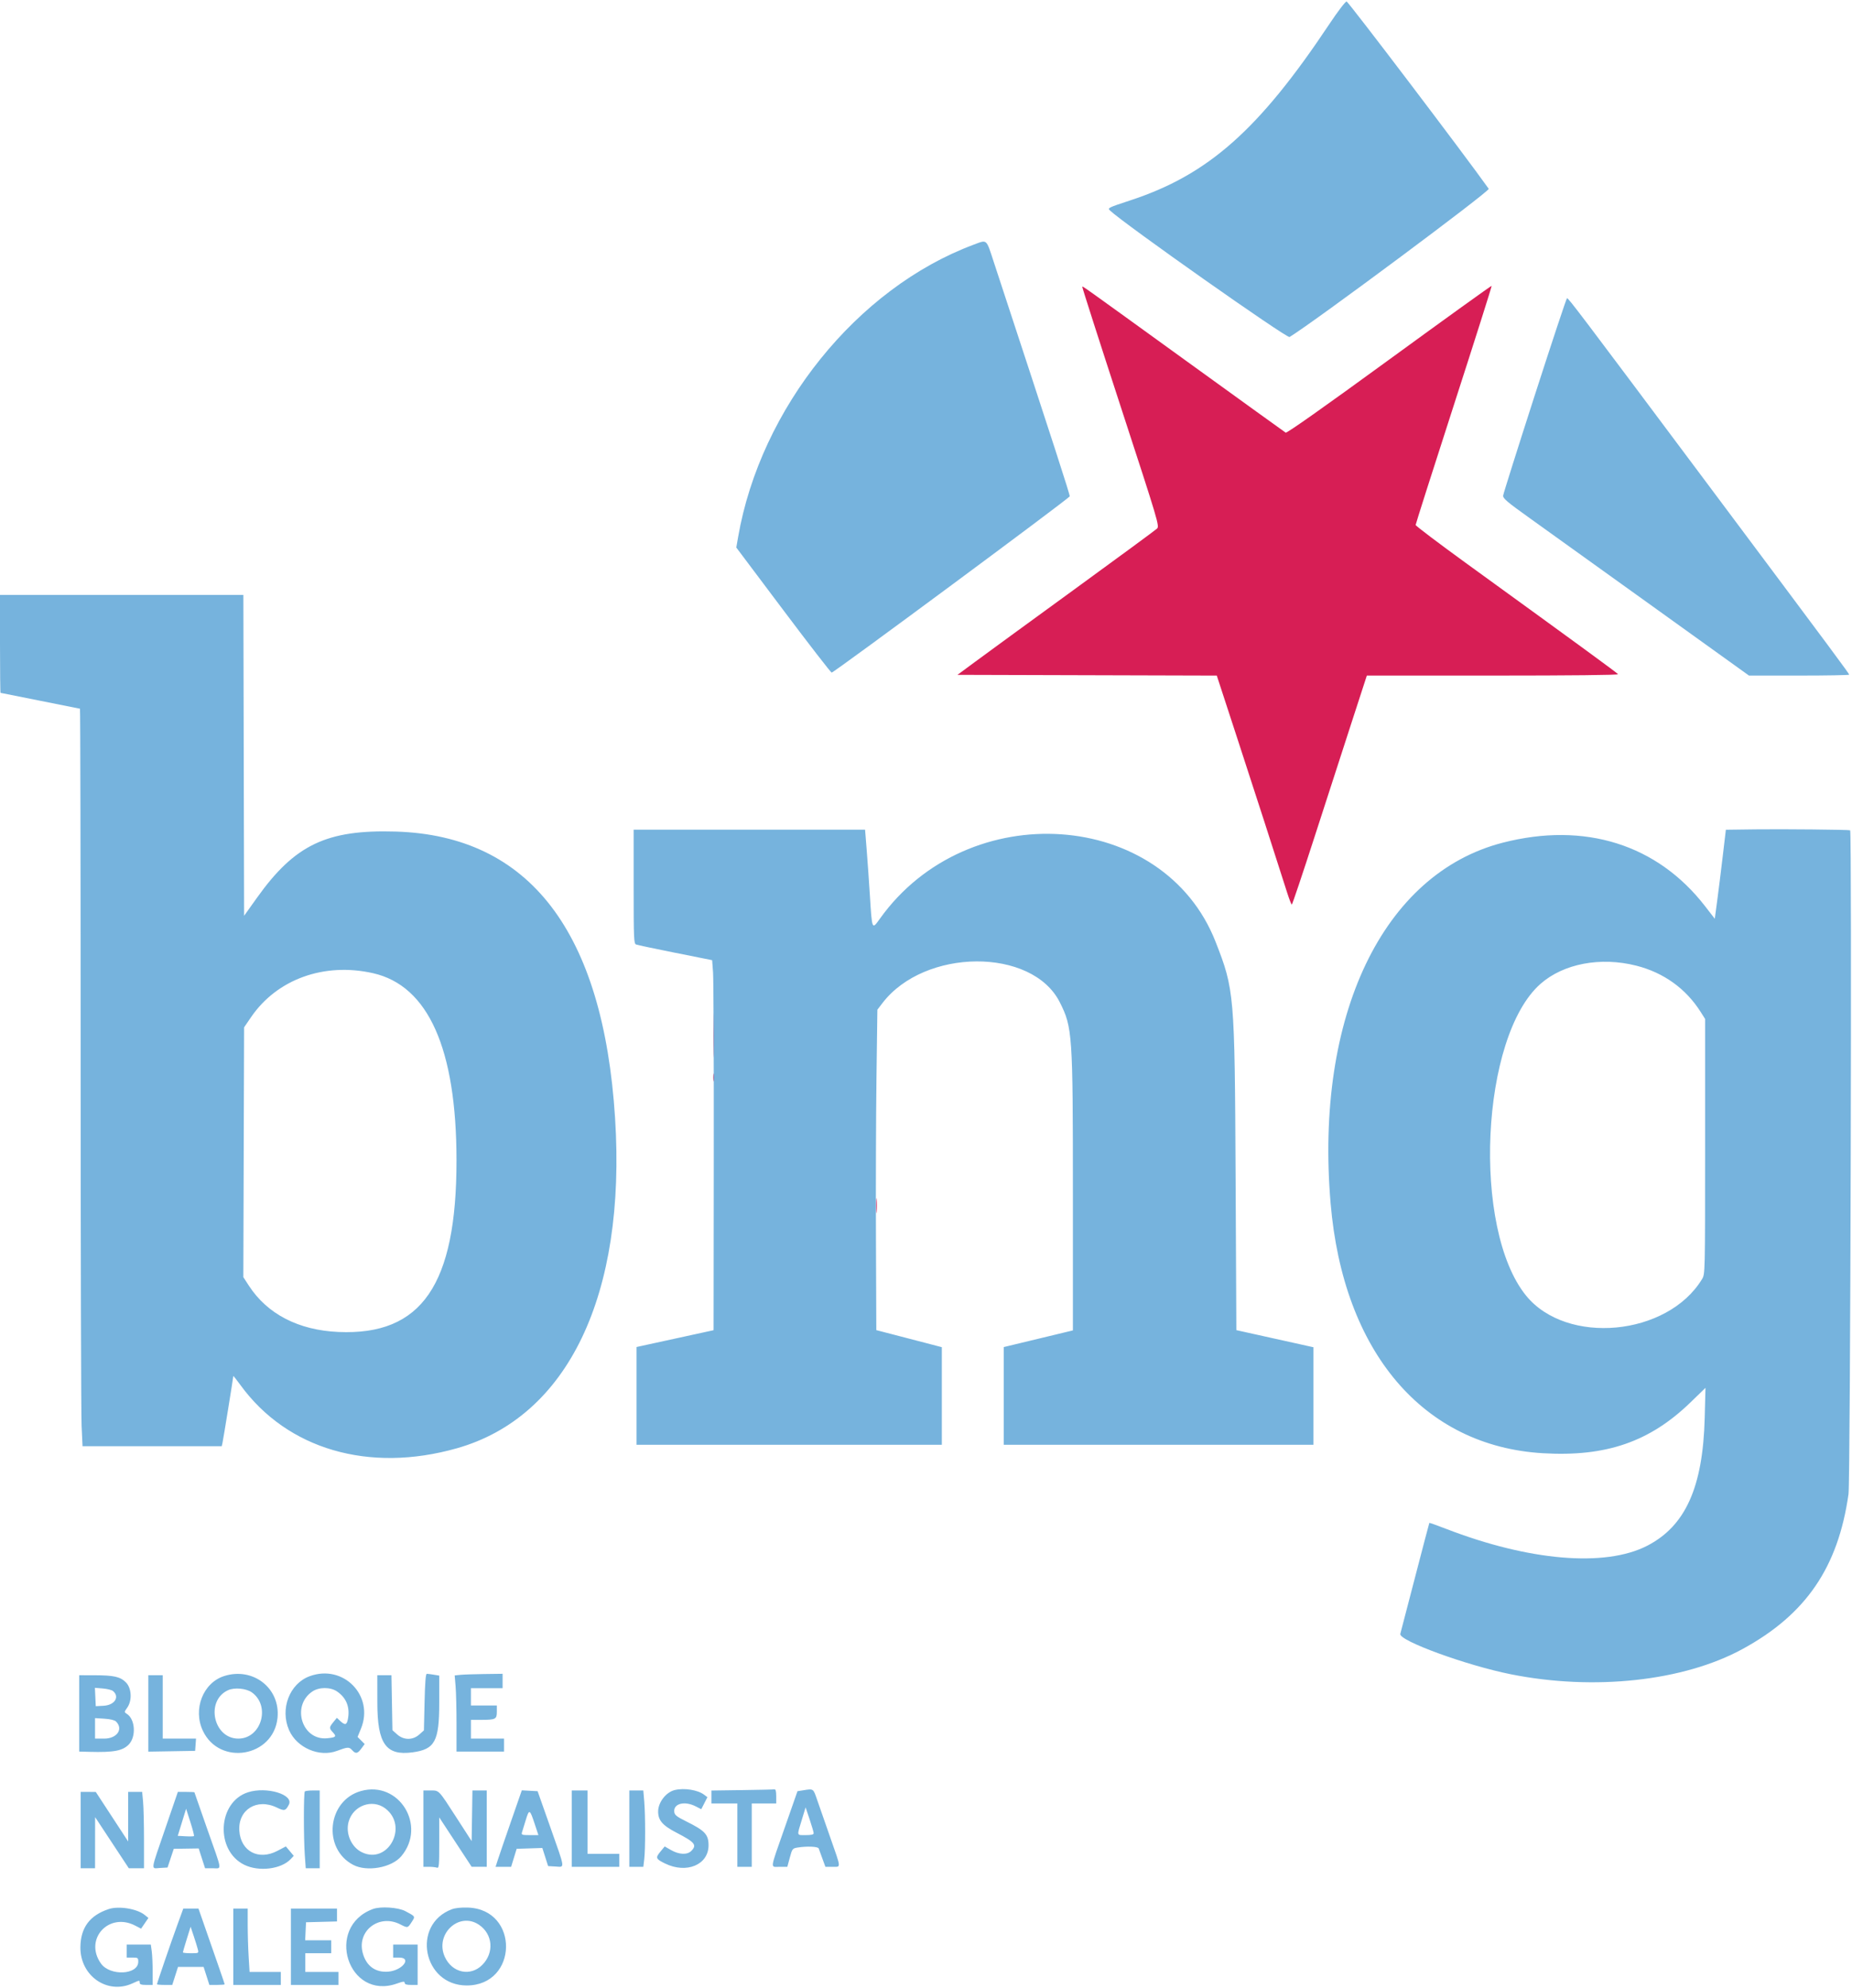 <svg id="svg" version="1.1" width="400" height="429.238" viewBox="0 0 400 429.238" xmlns="http://www.w3.org/2000/svg" xmlns:xlink="http://www.w3.org/1999/xlink" ><g id="svgg"><path id="path0" d="M300.062 77.633 C 285.881 87.969,277.934 93.576,277.683 93.422 C 277.469 93.290,267.986 86.453,256.610 78.228 C 232.704 60.943,233.901 61.796,233.757 61.941 C 233.696 62.003,237.431 73.649,242.057 87.821 C 250.261 112.955,250.454 113.603,249.884 114.153 C 249.563 114.463,241.462 120.419,231.882 127.388 C 222.302 134.358,212.739 141.334,210.631 142.892 L 206.799 145.723 234.802 145.803 L 262.805 145.882 267.149 159.177 C 270.979 170.900,275.549 185.039,278.006 192.768 C 278.455 194.180,278.906 195.334,279.008 195.334 C 279.110 195.334,281.331 188.721,283.943 180.638 C 286.555 172.554,290.159 161.427,291.953 155.910 L 295.214 145.879 322.431 145.879 C 339.212 145.879,349.579 145.767,349.468 145.588 C 349.297 145.312,341.764 139.807,316.874 121.771 C 310.758 117.340,305.754 113.555,305.754 113.361 C 305.754 113.167,309.475 101.496,314.022 87.425 C 318.569 73.355,322.236 61.790,322.170 61.725 C 322.105 61.659,312.156 68.818,300.062 77.633 M154.101 223.484 C 154.100 227.760,154.144 229.553,154.198 227.468 C 154.252 225.382,154.252 221.883,154.198 219.692 C 154.145 217.500,154.101 219.207,154.101 223.484 M154.051 232.659 C 154.051 233.429,154.111 233.744,154.185 233.359 C 154.259 232.974,154.259 232.344,154.185 231.960 C 154.111 231.575,154.051 231.890,154.051 232.659 M189.222 260.342 C 189.222 261.796,189.276 262.391,189.341 261.664 C 189.407 260.937,189.407 259.747,189.341 259.020 C 189.276 258.293,189.222 258.888,189.222 260.342 " stroke="none" fill="#d71e55" fill-rule="evenodd"></path><path id="path1" d="M287.103 5.221 C 271.887 28.070,260.926 37.766,244.073 43.284 C 239.376 44.822,239.182 44.918,239.719 45.437 C 242.576 48.197,277.957 73.122,278.524 72.774 C 283.977 69.428,321.870 41.236,321.540 40.771 C 316.427 33.565,291.189 0.314,290.839 0.322 C 290.569 0.328,288.928 2.479,287.103 5.221 M210.264 52.846 C 185.126 62.227,164.262 88.123,159.423 115.950 L 159.026 118.232 169.171 131.734 C 174.751 139.161,179.456 145.238,179.627 145.239 C 180.115 145.241,230.938 107.617,231.040 107.178 C 231.116 106.849,227.828 96.703,214.656 56.629 C 212.954 51.450,213.273 51.724,210.264 52.846 M331.490 85.332 C 327.776 96.853,324.701 106.604,324.655 107.003 C 324.585 107.618,325.456 108.358,330.481 111.950 C 333.731 114.273,345.696 122.858,357.069 131.026 L 377.747 145.879 388.562 145.879 C 394.511 145.879,399.378 145.792,399.378 145.687 C 399.378 145.427,397.159 142.440,367.872 103.266 C 341.102 67.460,338.775 64.386,338.446 64.386 C 338.333 64.386,335.203 73.812,331.490 85.332 M0.000 139.036 C 0.000 144.852,0.053 149.611,0.117 149.611 C 0.182 149.611,4.035 150.381,8.681 151.322 C 13.327 152.263,17.193 153.033,17.273 153.033 C 17.353 153.033,17.419 186.870,17.419 228.227 C 17.420 269.584,17.512 305.416,17.623 307.854 L 17.826 312.286 32.857 312.286 L 47.889 312.286 48.051 311.586 C 48.218 310.863,50.389 297.450,50.389 297.139 C 50.389 297.043,51.090 297.927,51.947 299.104 C 62.045 312.969,79.687 318.117,98.670 312.738 C 122.675 305.936,135.277 279.645,132.847 241.439 C 130.288 201.217,114.385 180.440,85.488 179.566 C 70.568 179.115,63.693 182.388,55.521 193.832 L 52.722 197.752 52.643 163.106 L 52.563 128.460 26.282 128.460 L 0.000 128.460 0.000 139.036 M379.147 179.089 L 372.758 179.172 372.069 184.998 C 371.689 188.203,371.150 192.527,370.871 194.608 L 370.363 198.392 368.279 195.697 C 357.951 182.339,342.281 177.416,324.572 181.966 C 298.655 188.626,283.964 219.384,287.387 259.820 C 290.107 291.948,307.372 312.275,333.240 313.803 C 346.872 314.608,356.315 311.355,365.126 302.817 L 368.355 299.689 368.185 306.221 C 367.794 321.195,363.999 329.582,355.698 333.816 C 346.619 338.448,330.248 337.057,312.318 330.129 C 310.368 329.376,308.746 328.797,308.713 328.843 C 308.680 328.889,307.291 334.176,305.626 340.591 C 303.961 347.006,302.528 352.504,302.442 352.808 C 302.034 354.251,316.659 359.600,326.283 361.528 C 344.285 365.135,363.613 363.033,376.361 356.083 C 390.052 348.619,397.001 338.458,399.246 322.619 C 399.651 319.762,399.999 179.627,399.602 179.291 C 399.441 179.155,385.004 179.012,379.147 179.089 M136.858 191.456 C 136.858 202.812,136.899 203.768,137.395 203.958 C 137.690 204.071,141.504 204.878,145.871 205.750 L 153.810 207.336 154.007 209.967 C 154.114 211.413,154.184 229.392,154.162 249.918 L 154.121 287.239 148.056 288.561 C 144.720 289.288,140.976 290.104,139.736 290.375 L 137.481 290.867 137.481 301.421 L 137.481 311.975 170.451 311.975 L 203.421 311.975 203.421 301.440 L 203.421 290.905 200.233 290.071 C 198.480 289.613,195.295 288.784,193.157 288.231 L 189.269 287.224 189.190 267.329 C 189.146 256.387,189.197 240.819,189.304 232.734 L 189.498 218.033 190.575 216.624 C 199.682 204.696,222.911 204.567,228.889 216.411 C 231.631 221.842,231.726 223.229,231.726 257.708 L 231.726 287.283 224.261 289.081 L 216.796 290.880 216.796 301.427 L 216.796 311.975 250.233 311.975 L 283.670 311.975 283.670 301.446 L 283.670 290.917 279.238 289.932 C 276.800 289.390,273.056 288.559,270.918 288.086 L 267.030 287.226 266.866 253.800 C 266.673 214.623,266.596 213.722,262.554 203.390 C 251.335 174.712,209.044 171.786,190.046 198.374 C 188.319 200.791,188.352 200.867,187.889 193.468 C 187.701 190.474,187.389 186.030,187.195 183.593 L 186.841 179.160 161.850 179.160 L 136.858 179.160 136.858 191.456 M353.406 208.522 C 359.312 210.020,364.111 213.464,367.298 218.490 L 368.274 220.028 368.273 247.573 C 368.271 275.103,368.271 275.117,367.611 276.205 C 360.139 288.517,338.373 290.558,329.604 279.769 C 317.876 265.341,319.800 223.826,332.724 212.450 C 337.688 208.081,345.681 206.563,353.406 208.522 M80.560 210.145 C 92.500 212.838,98.584 226.466,98.597 250.544 C 98.611 277.450,91.070 288.413,73.095 287.620 C 64.473 287.239,57.737 283.759,53.754 277.627 L 52.556 275.782 52.639 248.811 L 52.722 221.840 54.223 219.642 C 59.830 211.437,70.012 207.765,80.560 210.145 M48.411 361.920 C 43.845 363.379,41.622 369.099,43.818 373.740 C 47.442 381.400,59.066 379.403,59.936 370.970 C 60.596 364.574,54.670 359.920,48.411 361.920 M66.891 361.950 C 62.520 363.551,60.424 369.052,62.444 373.619 C 64.124 377.417,68.965 379.504,72.784 378.077 C 75.083 377.218,75.401 377.200,76.029 377.893 C 76.821 378.769,77.208 378.707,78.048 377.570 L 78.764 376.601 77.997 375.833 L 77.229 375.065 77.954 373.303 C 80.885 366.175,74.169 359.282,66.891 361.950 M91.698 367.541 L 91.558 373.652 90.564 374.540 C 89.156 375.798,87.196 375.790,85.775 374.520 L 84.759 373.613 84.652 367.677 L 84.545 361.742 83.019 361.742 L 81.493 361.742 81.500 367.729 C 81.510 376.552,83.358 379.155,89.073 378.397 C 93.936 377.752,94.868 376.032,94.868 367.702 L 94.868 361.823 93.701 361.630 C 93.060 361.524,92.378 361.436,92.186 361.434 C 91.945 361.432,91.795 363.317,91.698 367.541 M99.412 361.660 L 98.202 361.785 98.401 364.143 C 98.511 365.440,98.600 369.140,98.600 372.364 L 98.600 378.227 103.733 378.227 L 108.865 378.227 108.865 376.827 L 108.865 375.428 105.288 375.428 L 101.711 375.428 101.711 373.406 L 101.711 371.384 103.810 371.380 C 107.056 371.373,107.309 371.247,107.309 369.637 L 107.309 368.274 104.510 368.274 L 101.711 368.274 101.711 366.407 L 101.711 364.541 105.132 364.541 L 108.554 364.541 108.554 362.986 L 108.554 361.431 104.588 361.483 C 102.407 361.512,100.077 361.591,99.412 361.660 M17.107 369.984 L 17.107 378.227 19.362 378.287 C 24.587 378.426,26.506 378.063,27.827 376.684 C 29.451 374.988,29.198 371.208,27.384 370.076 C 26.810 369.717,26.812 369.682,27.472 368.757 C 28.575 367.211,28.436 364.529,27.189 363.282 C 25.972 362.065,24.625 361.759,20.451 361.749 L 17.107 361.742 17.107 369.984 M32.037 369.992 L 32.037 378.242 37.092 378.157 L 42.146 378.072 42.242 376.750 L 42.337 375.428 38.743 375.428 L 35.148 375.428 35.148 368.585 L 35.148 361.742 33.593 361.742 L 32.037 361.742 32.037 369.992 M24.398 365.148 C 25.911 366.404,24.773 368.204,22.382 368.336 L 20.684 368.429 20.591 366.445 L 20.497 364.462 22.205 364.603 C 23.144 364.681,24.131 364.926,24.398 365.148 M54.390 365.444 C 58.504 368.373,56.446 375.428,51.477 375.428 C 46.066 375.428,44.325 367.207,49.263 364.971 C 50.648 364.343,53.171 364.576,54.390 365.444 M72.787 365.241 C 74.822 366.626,75.621 368.651,75.141 371.209 C 74.900 372.492,74.514 372.590,73.491 371.629 L 72.758 370.940 72.004 371.862 C 71.071 373.004,71.063 373.189,71.904 374.084 C 72.746 374.981,72.562 375.170,70.657 375.353 C 65.235 375.874,62.862 368.355,67.469 365.250 C 68.915 364.276,71.363 364.272,72.787 365.241 M25.062 371.741 C 26.695 373.374,25.269 375.428,22.502 375.428 L 20.529 375.428 20.529 373.214 L 20.529 371.001 22.554 371.130 C 23.823 371.210,24.760 371.439,25.062 371.741 M77.970 386.742 C 70.690 388.783,69.593 399.188,76.288 402.693 C 79.264 404.252,84.579 403.302,86.660 400.839 C 92.229 394.251,86.181 384.441,77.970 386.742 M145.723 386.537 C 143.849 386.993,142.146 389.194,142.146 391.161 C 142.146 393.095,143.103 394.190,146.183 395.780 C 150.086 397.796,150.577 398.412,149.300 399.689 C 148.428 400.561,146.668 400.488,144.955 399.509 L 143.564 398.714 142.708 399.746 C 141.519 401.178,141.593 401.391,143.624 402.388 C 148.270 404.669,153.033 402.685,153.033 398.468 C 153.033 396.139,152.257 395.306,148.234 393.313 C 146.144 392.277,145.707 391.932,145.629 391.252 C 145.421 389.459,147.842 388.827,150.238 390.049 L 151.462 390.674 152.125 389.375 L 152.787 388.077 152.072 387.538 C 150.694 386.498,147.777 386.038,145.723 386.537 M160.264 386.547 L 153.655 386.638 153.655 388.031 L 153.655 389.425 156.454 389.425 L 159.253 389.425 159.253 396.267 L 159.253 403.110 160.809 403.110 L 162.364 403.110 162.364 396.267 L 162.364 389.425 165.008 389.425 L 167.652 389.425 167.652 387.869 C 167.652 386.795,167.532 386.336,167.263 386.385 C 167.049 386.425,163.900 386.497,160.264 386.547 M173.447 386.592 L 172.243 386.781 169.481 394.674 C 166.215 404.006,166.332 403.110,168.383 403.110 L 170.048 403.110 170.585 401.125 C 171.103 399.211,171.163 399.134,172.264 398.951 C 174.253 398.623,176.681 398.725,176.826 399.145 C 176.901 399.358,177.256 400.338,177.617 401.322 L 178.272 403.110 179.805 403.110 C 181.690 403.110,181.734 403.660,179.288 396.676 C 178.161 393.457,176.888 389.809,176.460 388.569 C 175.632 386.167,175.731 386.233,173.447 386.592 M53.566 387.016 C 46.981 389.126,46.446 399.587,52.766 402.679 C 55.929 404.227,60.734 403.632,62.796 401.436 L 63.445 400.745 62.594 399.726 L 61.742 398.706 59.922 399.664 C 55.859 401.802,52.016 399.791,51.695 395.359 C 51.364 390.786,55.475 388.225,59.789 390.315 C 61.425 391.108,61.687 391.044,62.388 389.689 C 63.512 387.515,57.599 385.724,53.566 387.016 M65.837 386.833 C 65.571 387.099,65.568 396.849,65.832 400.574 L 66.034 403.421 67.543 403.421 L 69.051 403.421 69.051 395.023 L 69.051 386.625 67.548 386.625 C 66.721 386.625,65.951 386.719,65.837 386.833 M91.446 394.868 L 91.446 403.110 92.665 403.110 C 93.335 403.110,94.105 403.195,94.376 403.299 C 94.813 403.467,94.868 402.873,94.868 397.964 L 94.868 392.440 98.367 397.772 L 101.866 403.104 103.499 403.107 L 105.132 403.110 105.132 394.868 L 105.132 386.625 103.584 386.625 L 102.036 386.625 101.951 392.094 L 101.866 397.563 98.600 392.505 C 94.653 386.392,94.875 386.625,92.979 386.625 L 91.446 386.625 91.446 394.868 M110.345 393.376 C 109.049 397.105,107.774 400.820,107.512 401.633 L 107.036 403.110 108.717 403.110 L 110.397 403.110 110.993 401.166 L 111.589 399.222 114.363 399.134 L 117.136 399.045 117.760 401.000 L 118.384 402.955 120.001 403.049 C 122.045 403.168,122.135 403.840,118.858 394.557 L 116.114 386.781 114.408 386.689 L 112.702 386.597 110.345 393.376 M123.484 394.868 L 123.484 403.110 128.616 403.110 L 133.748 403.110 133.748 401.711 L 133.748 400.311 130.327 400.311 L 126.905 400.311 126.905 393.468 L 126.905 386.625 125.194 386.625 L 123.484 386.625 123.484 394.868 M135.925 394.868 L 135.925 403.110 137.437 403.110 L 138.949 403.110 139.145 401.477 C 139.401 399.345,139.402 392.033,139.146 389.005 L 138.944 386.625 137.435 386.625 L 135.925 386.625 135.925 394.868 M17.418 395.179 L 17.418 403.421 18.974 403.421 L 20.529 403.421 20.535 397.900 L 20.542 392.379 24.181 397.900 L 27.820 403.421 29.462 403.421 L 31.104 403.421 31.102 397.278 C 31.101 393.900,31.011 390.191,30.901 389.036 L 30.703 386.936 29.193 386.936 L 27.683 386.936 27.683 392.290 L 27.683 397.645 24.184 392.292 L 20.684 386.940 19.051 386.938 L 17.418 386.936 17.418 395.179 M35.770 394.633 C 32.431 404.352,32.553 403.477,34.555 403.361 L 36.186 403.266 36.860 401.244 L 37.533 399.222 40.223 399.183 L 42.912 399.143 43.601 401.282 L 44.290 403.421 45.940 403.421 C 47.963 403.421,48.097 404.400,44.789 395.032 C 43.250 390.675,41.991 387.071,41.991 387.023 C 41.991 386.975,41.186 386.936,40.202 386.936 L 38.414 386.936 35.770 394.633 M83.239 390.519 C 88.286 394.369,83.812 402.704,78.165 399.970 C 75.892 398.870,74.606 395.944,75.285 393.416 C 76.236 389.881,80.409 388.360,83.239 390.519 M175.739 395.865 C 175.739 396.146,175.221 396.267,174.028 396.267 C 172.022 396.267,172.090 396.519,173.153 393.038 L 173.996 390.275 174.867 392.868 C 175.347 394.295,175.739 395.643,175.739 395.865 M41.894 396.468 C 41.815 396.547,40.994 396.569,40.071 396.517 L 38.392 396.423 39.294 393.499 L 40.197 390.575 41.117 393.450 C 41.624 395.031,41.973 396.389,41.894 396.468 M115.490 393.857 L 116.287 396.267 114.421 396.267 C 112.788 396.267,112.576 396.200,112.723 395.723 C 112.815 395.424,113.185 394.217,113.546 393.041 C 114.303 390.569,114.420 390.618,115.490 393.857 M23.484 412.236 C 19.375 413.596,17.404 416.252,17.364 420.484 C 17.306 426.658,23.172 430.748,28.572 428.298 C 30.197 427.561,30.171 427.563,30.171 428.149 C 30.171 428.495,30.534 428.616,31.571 428.616 L 32.970 428.616 32.970 425.704 C 32.970 424.103,32.881 422.143,32.773 421.350 L 32.575 419.907 29.973 419.907 L 27.372 419.907 27.372 421.306 L 27.372 422.706 28.616 422.706 C 29.783 422.706,29.860 422.762,29.860 423.614 C 29.860 426.457,23.766 426.749,21.808 424.000 C 18.085 418.770,23.470 412.820,29.216 415.815 L 30.471 416.469 31.263 415.311 L 32.055 414.152 31.235 413.492 C 29.581 412.160,25.643 411.522,23.484 412.236 M80.523 412.230 C 70.060 416.143,75.168 432.030,85.700 428.328 C 87.101 427.836,87.403 427.808,87.403 428.173 C 87.403 428.491,87.799 428.616,88.802 428.616 L 90.202 428.616 90.202 424.261 L 90.202 419.907 87.558 419.907 L 84.914 419.907 84.914 421.306 L 84.914 422.706 86.179 422.706 C 89.048 422.706,86.930 425.494,83.868 425.748 C 81.086 425.979,79.094 424.523,78.342 421.710 C 77.058 416.911,81.891 413.216,86.426 415.530 C 88.058 416.362,88.053 416.363,88.910 415.041 C 89.719 413.793,89.756 413.858,87.558 412.689 C 85.997 411.859,82.182 411.610,80.523 412.230 M97.567 412.284 C 88.802 415.614,91.359 428.717,100.778 428.733 C 111.927 428.753,112.231 412.309,101.089 411.915 C 99.613 411.863,98.319 411.998,97.567 412.284 M38.310 415.639 C 36.912 419.477,33.904 428.240,33.904 428.471 C 33.904 428.551,34.646 428.616,35.554 428.616 L 37.205 428.616 37.827 426.672 L 38.449 424.728 41.213 424.728 L 43.977 424.728 44.599 426.672 L 45.221 428.616 46.872 428.616 C 47.780 428.616,48.523 428.554,48.523 428.479 C 48.523 428.365,47.163 424.431,43.491 413.919 L 42.867 412.131 41.227 412.131 L 39.587 412.131 38.310 415.639 M50.389 420.373 L 50.389 428.616 55.521 428.616 L 60.653 428.616 60.653 427.216 L 60.653 425.816 57.279 425.816 L 53.905 425.816 53.702 422.502 C 53.590 420.679,53.499 417.600,53.499 415.659 L 53.499 412.131 51.944 412.131 L 50.389 412.131 50.389 420.373 M62.830 420.373 L 62.830 428.616 67.963 428.616 L 73.095 428.616 73.095 427.216 L 73.095 425.816 69.518 425.816 L 65.941 425.816 65.941 423.795 L 65.941 421.773 68.740 421.773 L 71.540 421.773 71.540 420.373 L 71.540 418.974 68.725 418.974 L 65.911 418.974 66.004 417.030 L 66.096 415.086 69.440 414.997 L 72.784 414.909 72.784 413.520 L 72.784 412.131 67.807 412.131 L 62.830 412.131 62.830 420.373 M103.450 415.624 C 106.453 417.654,106.776 421.685,104.146 424.314 C 101.594 426.866,97.639 426.008,96.075 422.563 C 93.854 417.676,99.134 412.708,103.450 415.624 M42.724 420.918 C 42.936 421.773,42.936 421.773,41.219 421.773 C 40.275 421.773,39.502 421.688,39.502 421.585 C 39.502 421.482,39.877 420.196,40.335 418.726 L 41.168 416.056 41.840 418.059 C 42.210 419.161,42.608 420.447,42.724 420.918 " stroke="none" fill="#76b3dd" fill-rule="evenodd"></path></g></svg>
